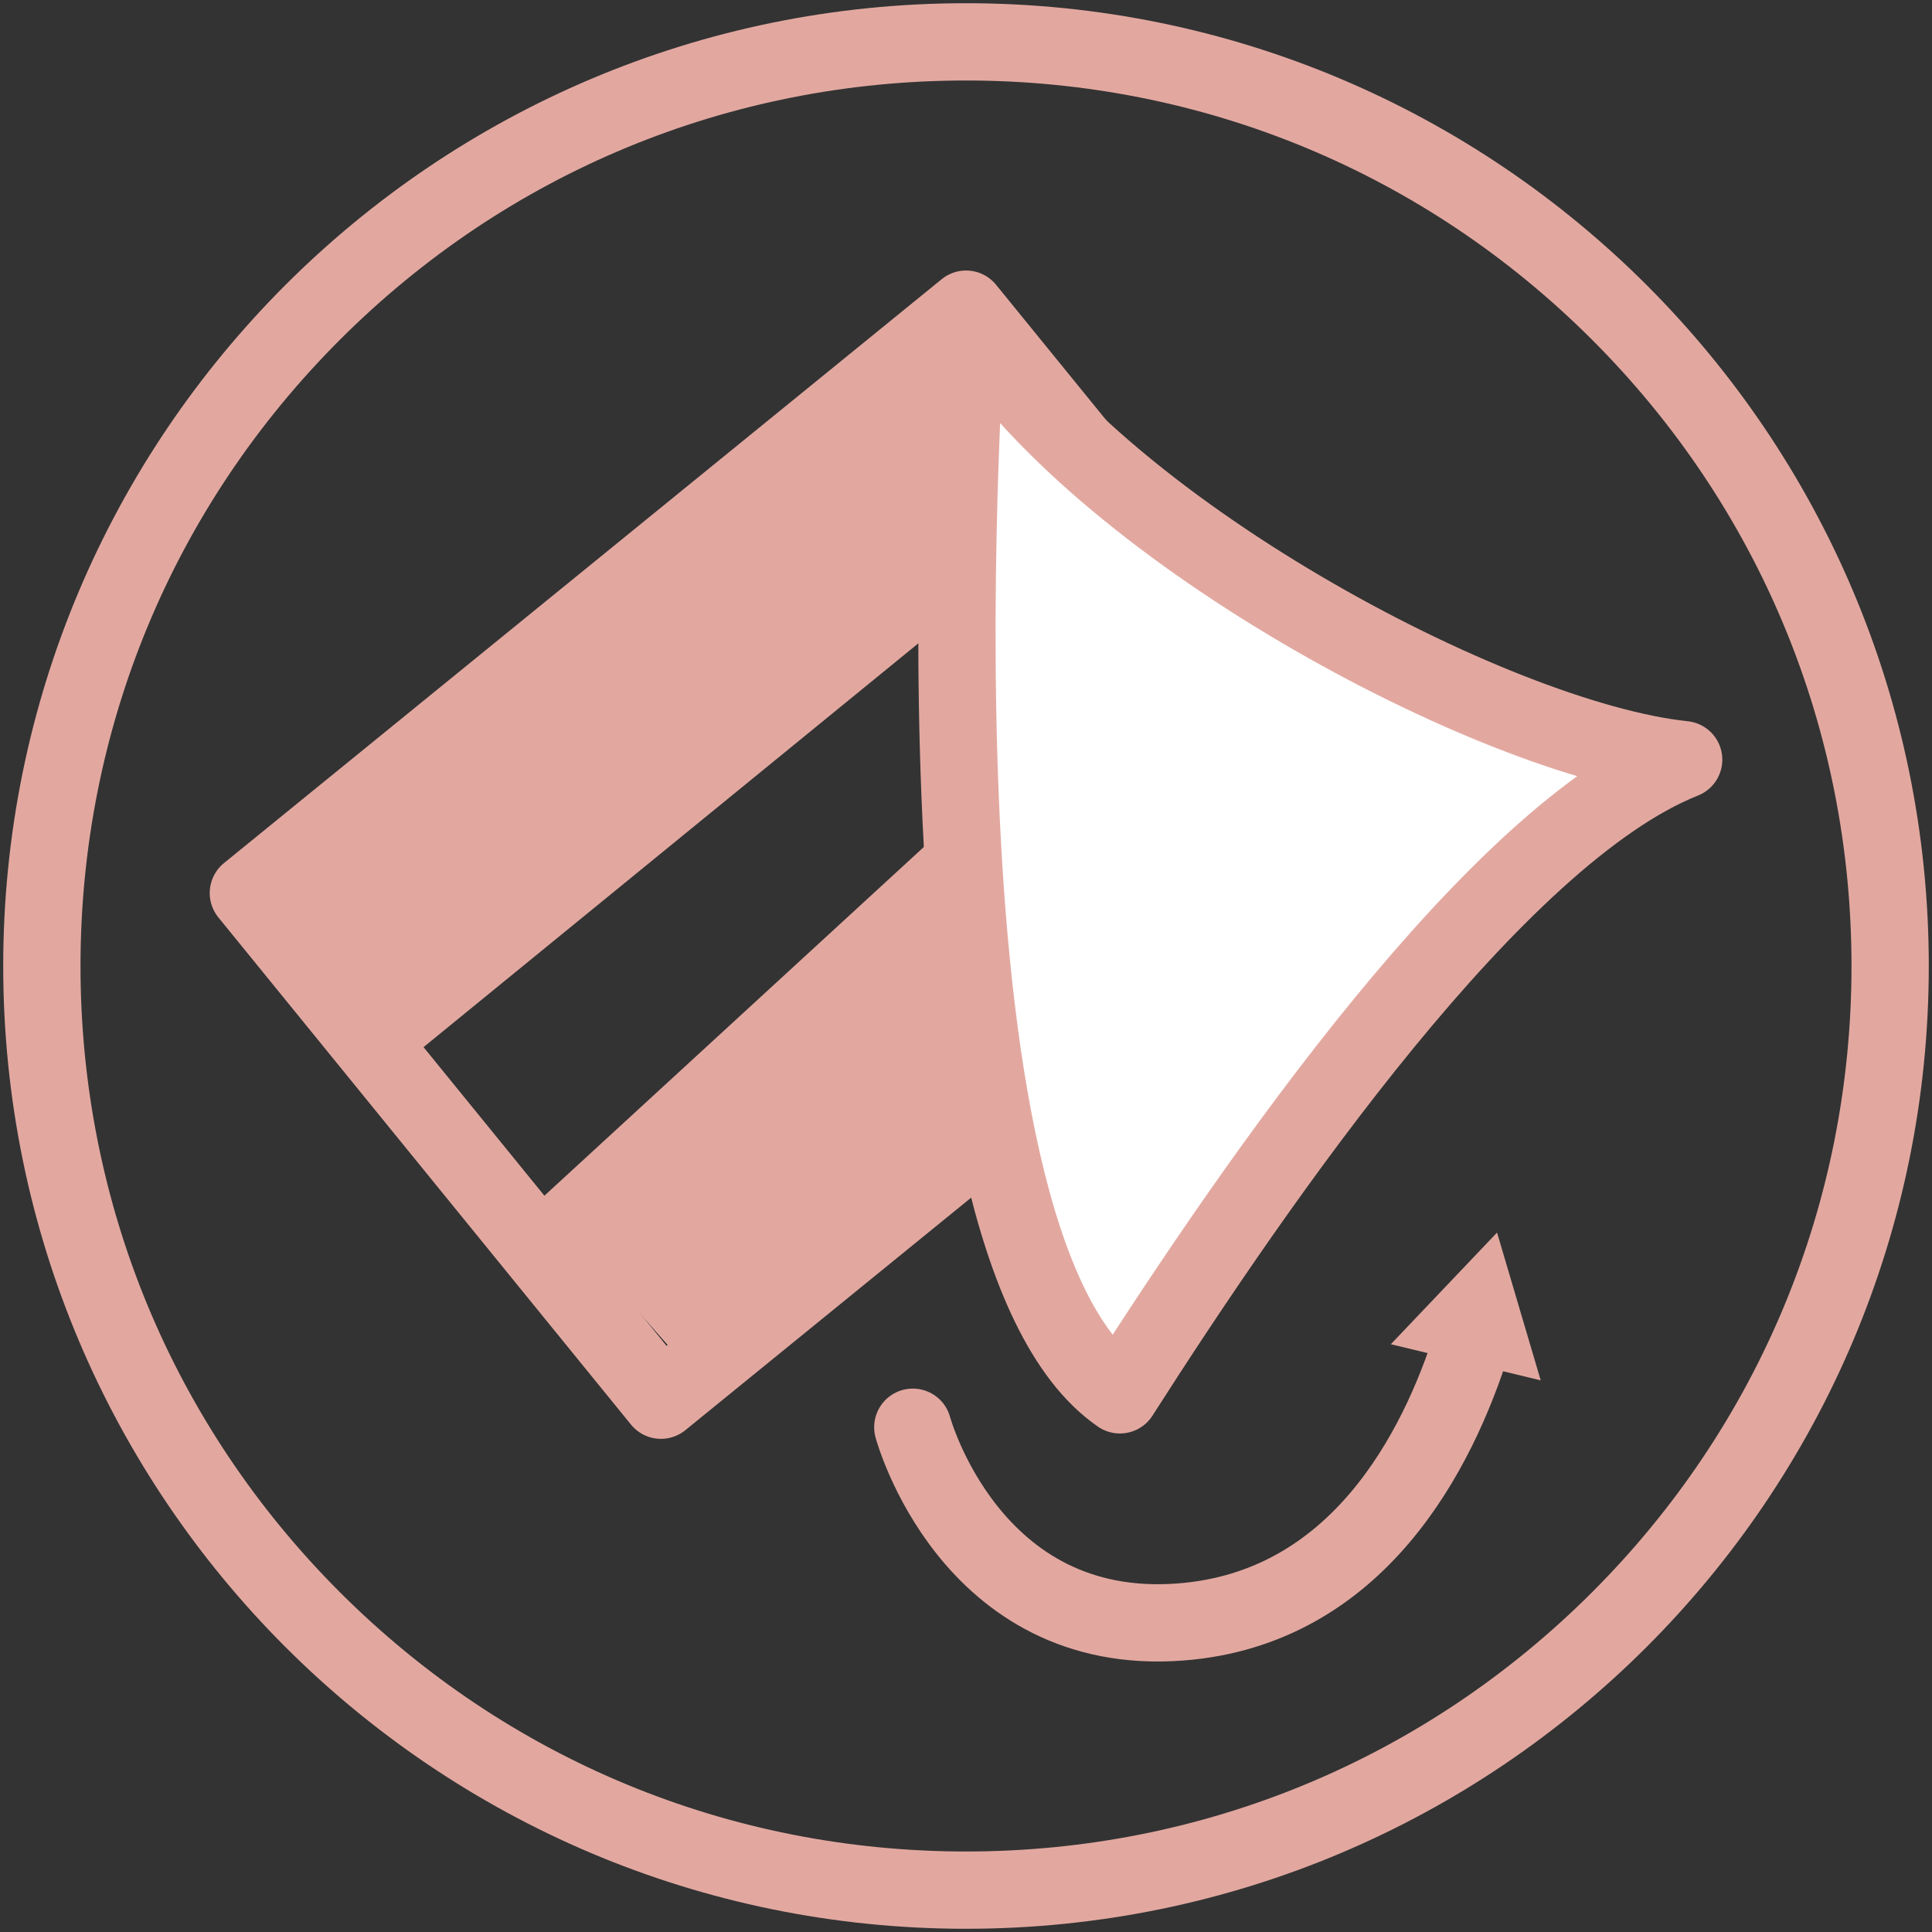 <svg viewBox="0 0 300 300" xmlns="http://www.w3.org/2000/svg" id="Zelfklevend">
  <rect x="0" y="0" width="300" height="300" fill="#333333" stroke="none"/>
  <defs>
    <style>
      .cls-1, .cls-2 {
        fill: none;
      }

      .cls-1, .cls-2, .cls-3 {
        stroke: #e2a8a0;
        stroke-linecap: round;
        stroke-width: 12px;
      }

      .cls-1, .cls-3 {
        stroke-linejoin: round;
      }

      .cls-2 {
        stroke-miterlimit: 10;
      }

      .cls-3 {
        fill: #fff;
      }

      .cls-4 {
        fill: #e2a8a0;
        stroke-width: 0px;
      }
    </style>
  </defs>
  <path d="M150,12.5c36.73,0,71.26,14.3,97.23,40.27,25.97,25.97,40.27,60.5,40.27,97.23s-14.3,71.26-40.27,97.23-60.5,40.27-97.23,40.27-71.26-14.3-97.23-40.27c-25.97-25.97-40.27-60.5-40.27-97.23s14.3-71.26,40.27-97.23c25.97-25.97,60.5-40.27,97.23-40.27M150,.5C67.43.5.5,67.43.5,150s66.93,149.5,149.5,149.5,149.5-66.93,149.5-149.5S232.57.5,150,.5h0Z" class="cls-4"></path>
  <g>
    <rect transform="translate(-55.42 109.49) rotate(-39.13)" height="101.52" width="143.67" y="81.95" x="54.49" class="cls-1"></rect>
    <path d="M150.22,49.02s-10.89,143.77,23.68,167.57c21.6-33.81,58.43-87.06,87.54-98.63-29.62-3.11-91.69-36.14-111.22-68.94Z" class="cls-3"></path>
    <polygon points="61.12 166.39 148.6 95 144.47 52.51 43.47 138.47 61.12 166.39" class="cls-4"></polygon>
    <polygon points="83.79 186.35 148.59 126.8 154.25 173.88 107.65 213.34 83.79 186.35" class="cls-4"></polygon>
    <g>
      <path d="M141.74,221.62s8.82,32.76,41.58,30.24c27.48-2.11,39.94-26.52,45.33-43.68" class="cls-2"></path>
      <polygon points="239.24 214.34 232.46 191.39 215.97 208.73 239.24 214.34" class="cls-4"></polygon>
    </g>
  </g>
</svg>
